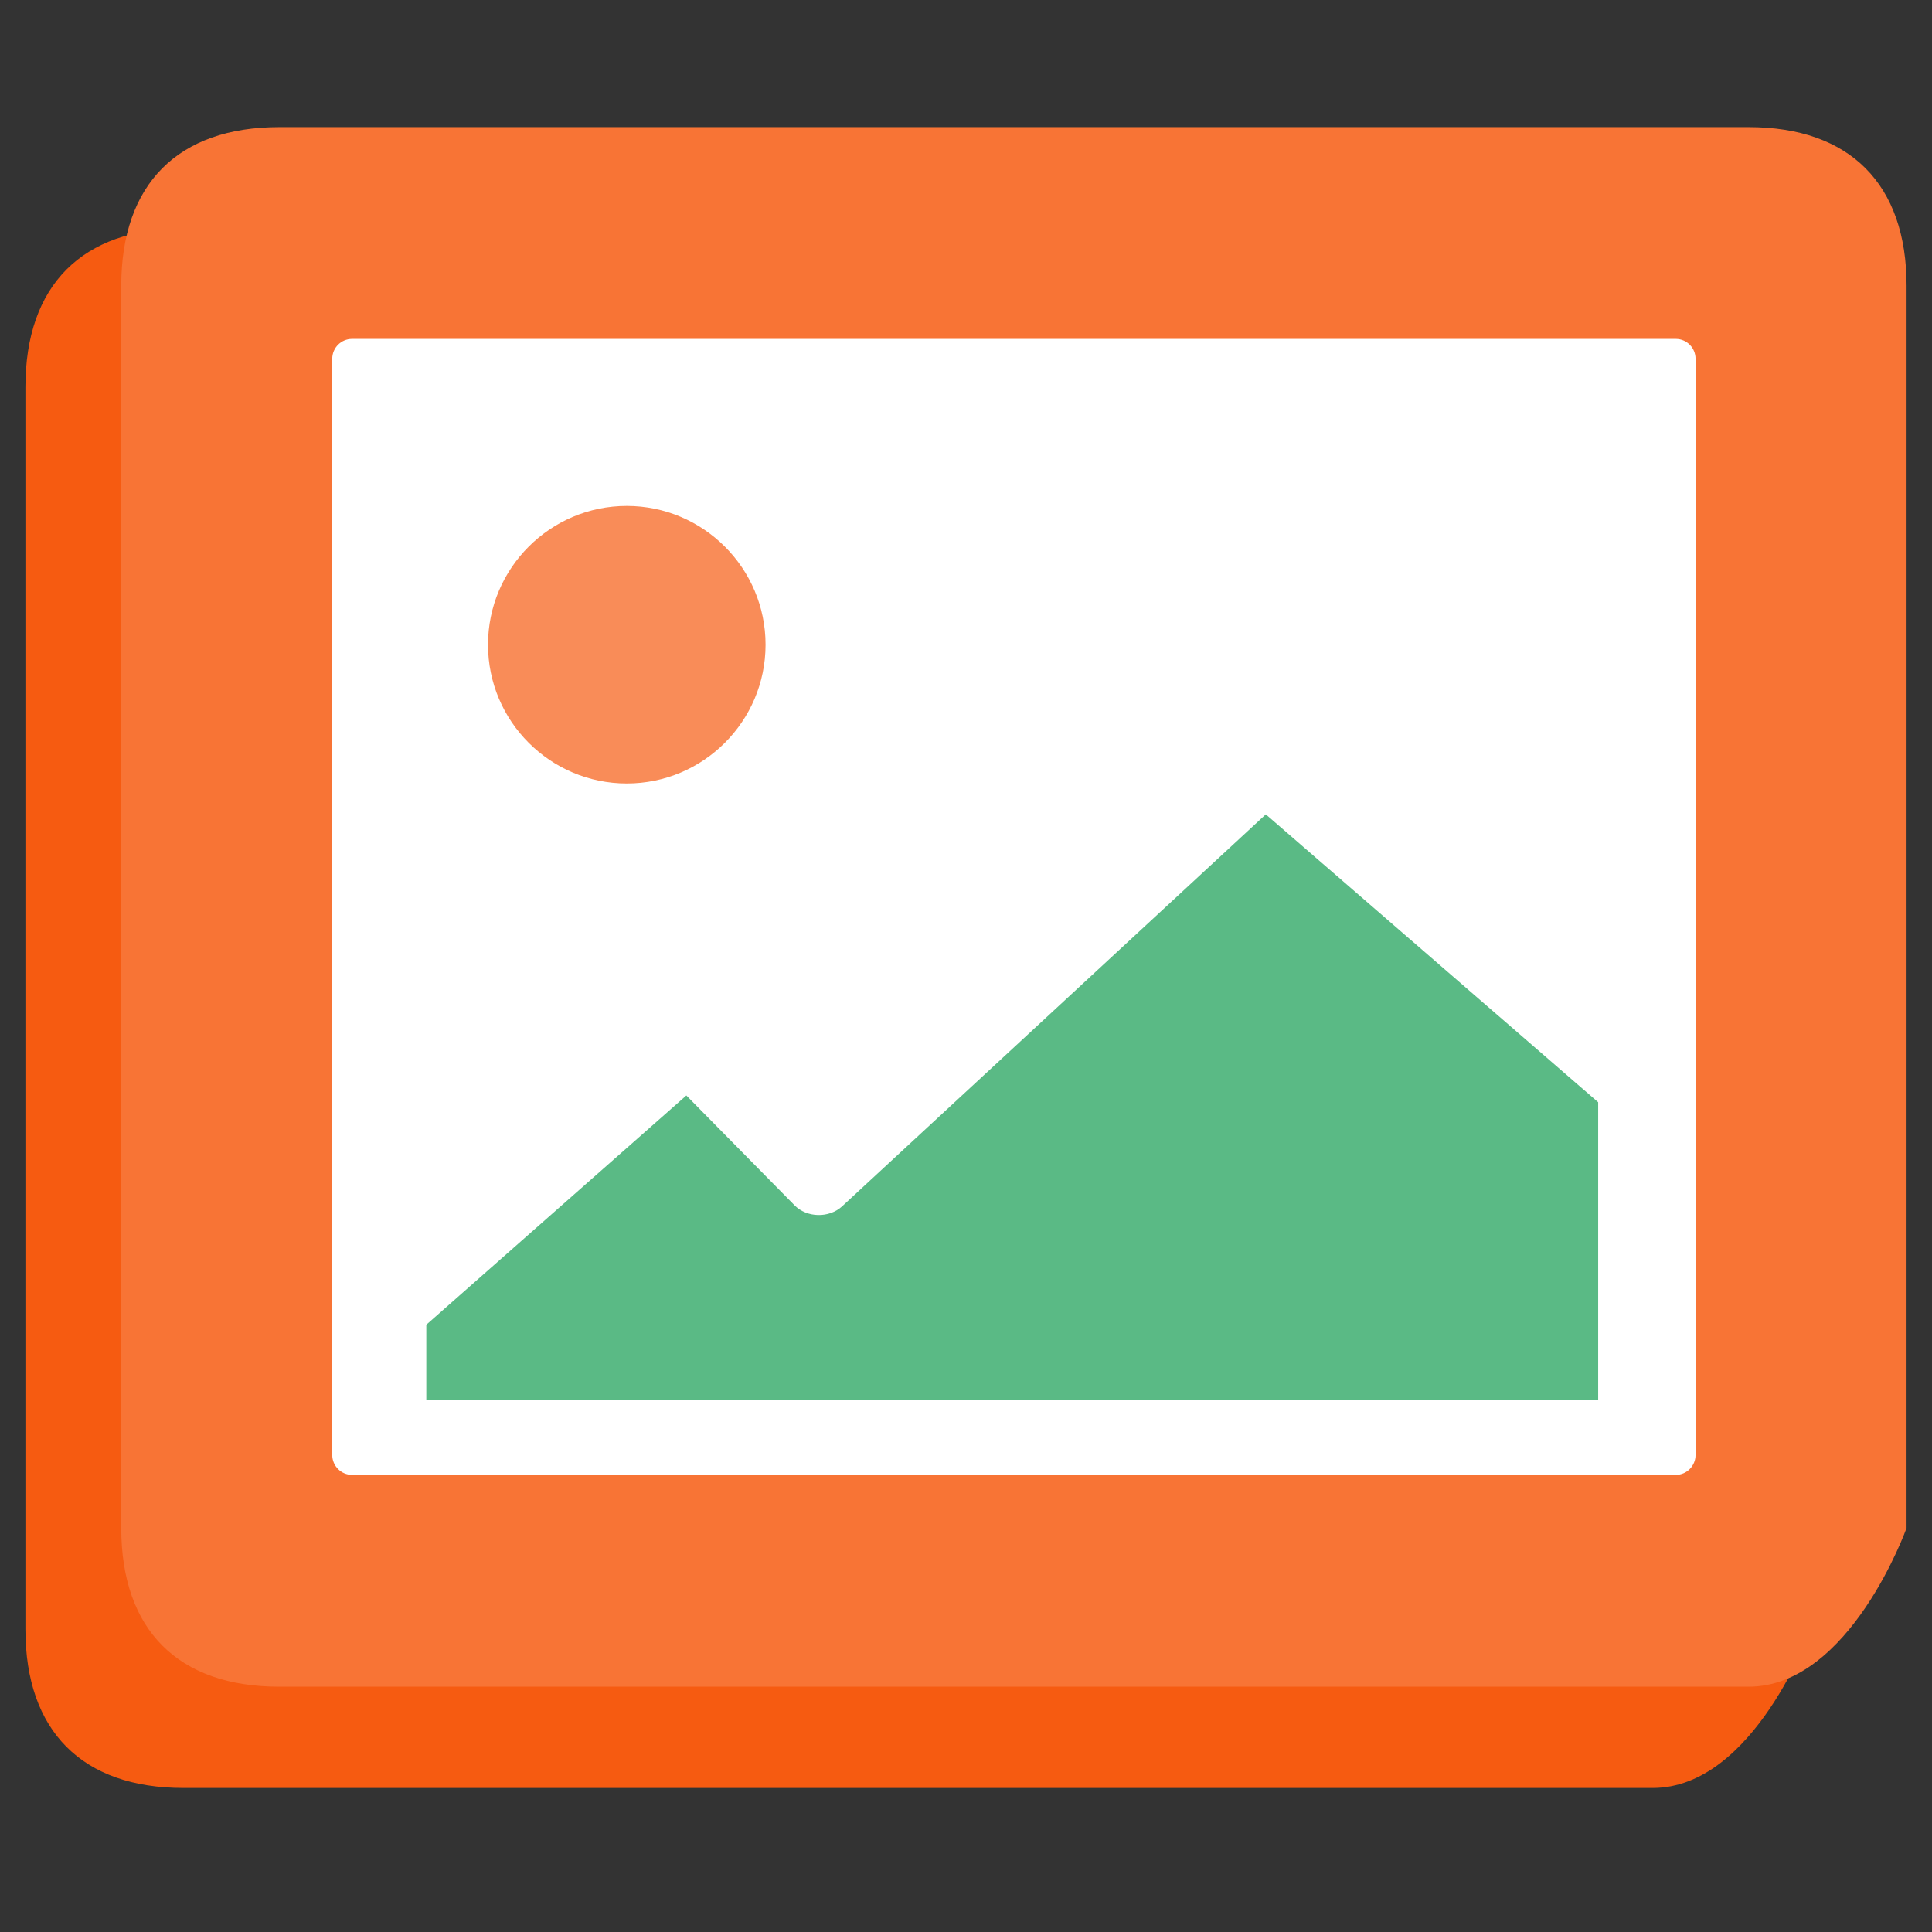 <svg width="76" height="76" viewBox="0 0 76 76" fill="none" xmlns="http://www.w3.org/2000/svg">
<rect x="0" y="0" width="76" height="76" fill="#333333" stroke="none"/>
<path d="M71.231 15.226C71.231 11.226 69.001 8.984 65.017 8.984H7.213C3.23 8.984 1 11.227 1 15.226V64.093C1 68.093 3.23 70.334 7.213 70.334H65.016C69.001 70.334 71.23 64.093 71.23 64.093L71.231 15.226Z" fill="#F65B11"/>
<path d="M75 11.241C75 7.242 72.77 5 68.787 5H10.983C6.999 5 4.77 7.242 4.77 11.241V60.109C4.77 64.108 6.999 66.35 10.983 66.35H68.786C72.77 66.35 74.999 60.109 74.999 60.109L75 11.241Z" fill="#F87435"/>
<path d="M66.699 14.115C66.699 13.682 66.35 13.332 65.92 13.332H13.85C13.419 13.332 13.07 13.682 13.07 14.115V57.235C13.07 57.667 13.419 58.018 13.85 58.018H65.92C66.35 58.018 66.699 57.667 66.699 57.235V14.115Z" fill="white"/>
<path d="M33.124 47.456C32.88 47.681 32.536 47.804 32.18 47.796C31.822 47.789 31.486 47.65 31.257 47.415L26.999 43.093L16.77 52.112V55.084H62.868V43.359L49.793 32.035L33.124 47.456Z" fill="#5ABA85"/>
<path d="M24.656 30.82C27.667 30.82 30.115 28.372 30.115 25.361C30.115 22.351 27.667 19.902 24.656 19.902C21.646 19.902 19.197 22.351 19.197 25.361C19.197 28.372 21.646 30.82 24.656 30.82Z" fill="#F98C58"/>
</svg>
